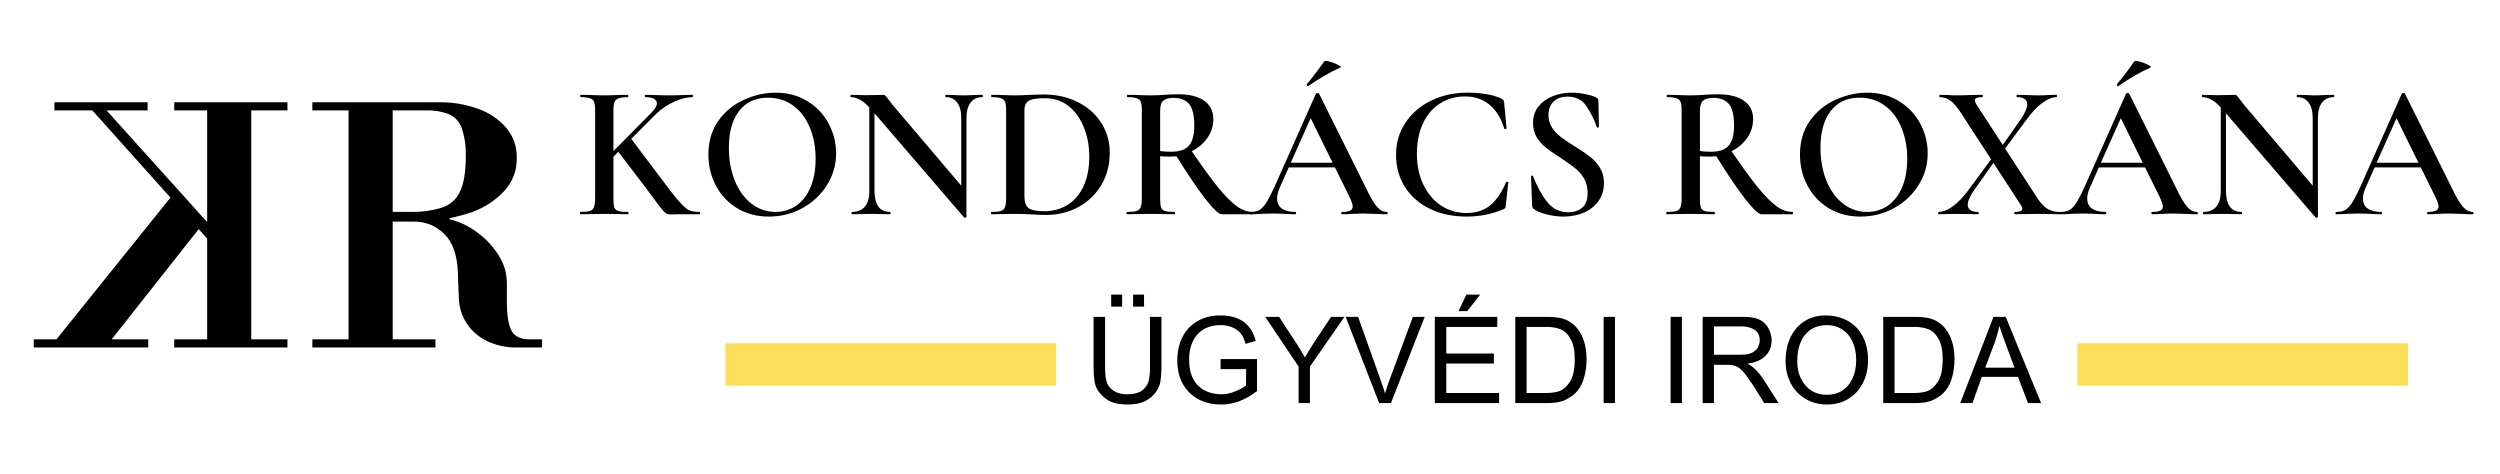 <svg xmlns="http://www.w3.org/2000/svg" xmlns:xlink="http://www.w3.org/1999/xlink" width="290" zoomAndPan="magnify" viewBox="0 0 217.5 41.25" height="55" preserveAspectRatio="xMidYMid meet" version="1.0"><defs><g/><clipPath id="90ba0c1aae"><path d="M 203 8 L 215.312 8 L 215.312 19 L 203 19 Z M 203 8 " clip-rule="nonzero"/></clipPath></defs><path fill="#000000" d="M 15.16 30.23 L 15.16 29.523 L 18.023 29.523 L 18.023 9.605 L 15.16 9.605 L 15.16 8.898 L 25.008 8.898 L 25.008 9.605 L 21.859 9.605 L 21.859 29.523 L 25.008 29.523 L 25.008 30.23 Z M 7.855 9.406 L 9.09 9.406 L 18.652 20.02 L 18.652 21.461 Z M 4.68 29.809 L 15.016 16.961 L 17.734 19.367 L 9.488 29.809 Z M 2.934 30.23 L 2.934 29.523 L 12.898 29.523 L 12.898 30.23 Z M 4.734 9.605 L 4.734 8.898 L 12.84 8.898 L 12.84 9.605 Z M 4.734 9.605 " fill-opacity="1" fill-rule="nonzero"/><path fill="#000000" d="M 33.273 19.281 L 33.273 18.434 L 35.652 18.434 C 36.602 18.461 37.531 18.34 38.441 18.066 C 39.176 17.824 39.699 17.359 40.02 16.664 C 40.352 15.977 40.52 14.98 40.52 13.68 C 40.562 12.793 40.438 11.93 40.148 11.09 C 39.938 10.543 39.559 10.152 39.016 9.918 C 38.391 9.688 37.746 9.586 37.082 9.605 L 27.176 9.605 L 27.176 8.898 L 38.227 8.898 C 39.395 8.883 40.527 9.078 41.621 9.48 C 42.582 9.816 43.391 10.371 44.055 11.133 C 44.684 11.902 44.984 12.777 44.957 13.766 C 44.969 14.871 44.594 15.832 43.84 16.652 C 42.949 17.578 41.887 18.223 40.648 18.59 C 39.02 19.09 37.355 19.32 35.652 19.281 Z M 27.176 30.23 L 27.176 29.523 L 37.883 29.523 L 37.883 30.23 Z M 30.324 29.809 L 30.324 8.898 L 34.164 8.898 L 34.164 29.809 Z M 44.957 30.23 C 44.07 30.246 43.227 30.066 42.422 29.695 C 42.055 29.527 41.719 29.312 41.41 29.051 C 41.102 28.789 40.84 28.492 40.617 28.156 C 40.395 27.82 40.227 27.461 40.105 27.078 C 39.988 26.695 39.926 26.305 39.918 25.902 L 39.832 23.668 C 39.773 22.176 39.383 21.074 38.656 20.355 C 37.887 19.605 36.961 19.246 35.879 19.281 L 38.055 18.973 L 39.117 18.973 L 39.117 19.082 C 39.98 19.289 40.766 19.66 41.477 20.188 C 42.23 20.73 42.855 21.391 43.355 22.168 C 43.852 22.934 44.102 23.773 44.098 24.688 L 44.098 26.156 C 44.098 27.457 44.242 28.344 44.527 28.816 C 44.812 29.289 45.328 29.523 46.074 29.523 L 47.16 29.523 L 47.16 30.23 Z M 44.957 30.23 " fill-opacity="1" fill-rule="nonzero"/><path stroke-linecap="butt" transform="matrix(0.734, -0, 0, 0.738, 63.103, 29.864)" fill="none" stroke-linejoin="miter" d="M -0.001 2.501 L 39.211 2.501 " stroke="#ffde59" stroke-width="5" stroke-opacity="1" stroke-miterlimit="4"/><path stroke-linecap="butt" transform="matrix(0.734, -0, 0, 0.738, 180.725, 29.864)" fill="none" stroke-linejoin="miter" d="M 0.003 2.501 L 39.21 2.501 " stroke="#ffde59" stroke-width="5" stroke-opacity="1" stroke-miterlimit="4"/><g fill="#000000" fill-opacity="1"><g transform="translate(49.963, 18.64)"><g><path d="M 10.906 -0.203 C 10.938 -0.203 10.953 -0.164 10.953 -0.094 C 10.953 -0.031 10.938 0 10.906 0 L 9.047 0 L 8.391 0.016 C 8.234 0.016 8.098 -0.016 7.984 -0.078 C 7.879 -0.148 7.754 -0.273 7.609 -0.453 C 7.461 -0.629 7.195 -0.977 6.812 -1.5 L 6.141 -2.406 L 3.828 -5.438 L 3.406 -5 L 3.406 -1.344 C 3.406 -1 3.43 -0.75 3.484 -0.594 C 3.547 -0.438 3.66 -0.332 3.828 -0.281 C 4.004 -0.227 4.281 -0.203 4.656 -0.203 C 4.695 -0.203 4.719 -0.164 4.719 -0.094 C 4.719 -0.031 4.695 0 4.656 0 C 4.301 0 4.02 -0.004 3.812 -0.016 L 2.594 -0.031 L 1.406 -0.016 C 1.195 -0.004 0.906 0 0.531 0 C 0.508 0 0.5 -0.031 0.5 -0.094 C 0.5 -0.164 0.508 -0.203 0.531 -0.203 C 0.906 -0.203 1.176 -0.227 1.344 -0.281 C 1.52 -0.332 1.641 -0.438 1.703 -0.594 C 1.773 -0.758 1.812 -1.008 1.812 -1.344 L 1.812 -9.047 C 1.812 -9.379 1.781 -9.625 1.719 -9.781 C 1.656 -9.938 1.535 -10.039 1.359 -10.094 C 1.18 -10.156 0.91 -10.188 0.547 -10.188 C 0.523 -10.188 0.516 -10.219 0.516 -10.281 C 0.516 -10.352 0.523 -10.391 0.547 -10.391 L 1.438 -10.375 C 1.914 -10.352 2.301 -10.344 2.594 -10.344 C 2.926 -10.344 3.336 -10.352 3.828 -10.375 L 4.656 -10.391 C 4.688 -10.391 4.703 -10.352 4.703 -10.281 C 4.703 -10.219 4.688 -10.188 4.656 -10.188 C 4.289 -10.188 4.02 -10.148 3.844 -10.078 C 3.676 -10.016 3.562 -9.906 3.5 -9.75 C 3.438 -9.594 3.406 -9.348 3.406 -9.016 L 3.406 -5.5 L 6.672 -8.797 C 7.016 -9.141 7.188 -9.426 7.188 -9.656 C 7.188 -9.82 7.098 -9.953 6.922 -10.047 C 6.754 -10.141 6.504 -10.188 6.172 -10.188 C 6.148 -10.188 6.141 -10.219 6.141 -10.281 C 6.141 -10.352 6.148 -10.391 6.172 -10.391 L 6.922 -10.375 C 7.398 -10.352 7.844 -10.344 8.25 -10.344 C 8.676 -10.344 9.113 -10.352 9.562 -10.375 L 10.281 -10.391 C 10.312 -10.391 10.328 -10.352 10.328 -10.281 C 10.328 -10.219 10.312 -10.188 10.281 -10.188 C 9.789 -10.188 9.254 -10.051 8.672 -9.781 C 8.086 -9.52 7.555 -9.156 7.078 -8.688 L 4.953 -6.562 L 7.391 -3.328 C 8.148 -2.297 8.719 -1.566 9.094 -1.141 C 9.477 -0.711 9.781 -0.445 10 -0.344 C 10.227 -0.25 10.531 -0.203 10.906 -0.203 Z M 10.906 -0.203 "/></g></g></g><g fill="#000000" fill-opacity="1"><g transform="translate(60.818, 18.64)"><g><path d="M 6.078 0.203 C 5.047 0.203 4.129 -0.035 3.328 -0.516 C 2.523 -1.004 1.906 -1.66 1.469 -2.484 C 1.031 -3.305 0.812 -4.207 0.812 -5.188 C 0.812 -6.332 1.098 -7.312 1.672 -8.125 C 2.254 -8.938 2.992 -9.547 3.891 -9.953 C 4.797 -10.367 5.723 -10.578 6.672 -10.578 C 7.723 -10.578 8.645 -10.328 9.438 -9.828 C 10.238 -9.336 10.852 -8.688 11.281 -7.875 C 11.707 -7.07 11.922 -6.211 11.922 -5.297 C 11.922 -4.297 11.656 -3.375 11.125 -2.531 C 10.594 -1.688 9.879 -1.02 8.984 -0.531 C 8.086 -0.039 7.117 0.203 6.078 0.203 Z M 6.656 -0.203 C 7.312 -0.203 7.906 -0.379 8.438 -0.734 C 8.969 -1.098 9.383 -1.629 9.688 -2.328 C 9.988 -3.023 10.141 -3.859 10.141 -4.828 C 10.141 -5.836 9.969 -6.75 9.625 -7.562 C 9.289 -8.375 8.812 -9.004 8.188 -9.453 C 7.562 -9.91 6.828 -10.141 5.984 -10.141 C 4.91 -10.141 4.078 -9.754 3.484 -8.984 C 2.891 -8.211 2.594 -7.145 2.594 -5.781 C 2.594 -4.727 2.766 -3.773 3.109 -2.922 C 3.461 -2.066 3.945 -1.398 4.562 -0.922 C 5.176 -0.441 5.875 -0.203 6.656 -0.203 Z M 6.656 -0.203 "/></g></g></g><g fill="#000000" fill-opacity="1"><g transform="translate(73.551, 18.64)"><g><path d="M 11.922 -10.391 C 11.941 -10.391 11.953 -10.352 11.953 -10.281 C 11.953 -10.219 11.941 -10.188 11.922 -10.188 C 11.473 -10.188 11.129 -10.031 10.891 -9.719 C 10.648 -9.406 10.531 -8.953 10.531 -8.359 L 10.531 0.234 C 10.531 0.266 10.5 0.285 10.438 0.297 C 10.383 0.305 10.348 0.301 10.328 0.281 L 2.531 -8.781 L 2.531 -2.016 C 2.531 -1.422 2.645 -0.969 2.875 -0.656 C 3.102 -0.352 3.441 -0.203 3.891 -0.203 C 3.91 -0.203 3.922 -0.164 3.922 -0.094 C 3.922 -0.031 3.91 0 3.891 0 C 3.586 0 3.359 -0.004 3.203 -0.016 L 2.328 -0.031 L 1.344 -0.016 C 1.164 -0.004 0.91 0 0.578 0 C 0.547 0 0.531 -0.031 0.531 -0.094 C 0.531 -0.164 0.547 -0.203 0.578 -0.203 C 1.055 -0.203 1.426 -0.352 1.688 -0.656 C 1.945 -0.969 2.078 -1.422 2.078 -2.016 L 2.078 -9.297 C 1.766 -9.629 1.484 -9.859 1.234 -9.984 C 0.984 -10.117 0.727 -10.188 0.469 -10.188 C 0.445 -10.188 0.438 -10.219 0.438 -10.281 C 0.438 -10.352 0.445 -10.391 0.469 -10.391 L 1.125 -10.375 C 1.27 -10.363 1.477 -10.359 1.75 -10.359 L 2.812 -10.375 C 2.945 -10.383 3.109 -10.391 3.297 -10.391 C 3.379 -10.391 3.441 -10.363 3.484 -10.312 C 3.535 -10.27 3.602 -10.188 3.688 -10.062 L 4.094 -9.531 L 10.078 -2.484 L 10.078 -8.359 C 10.078 -8.953 9.957 -9.406 9.719 -9.719 C 9.488 -10.031 9.16 -10.188 8.734 -10.188 C 8.703 -10.188 8.688 -10.219 8.688 -10.281 C 8.688 -10.352 8.703 -10.391 8.734 -10.391 L 9.406 -10.375 C 9.758 -10.352 10.055 -10.344 10.297 -10.344 C 10.516 -10.344 10.812 -10.352 11.188 -10.375 Z M 11.922 -10.391 "/></g></g></g><g fill="#000000" fill-opacity="1"><g transform="translate(85.72, 18.64)"><g><path d="M 5.281 0.062 C 4.938 0.062 4.539 0.047 4.094 0.016 C 3.926 0.004 3.711 -0.004 3.453 -0.016 C 3.203 -0.023 2.914 -0.031 2.594 -0.031 L 1.406 -0.016 C 1.195 -0.004 0.906 0 0.531 0 C 0.508 0 0.5 -0.031 0.5 -0.094 C 0.5 -0.164 0.508 -0.203 0.531 -0.203 C 0.906 -0.203 1.176 -0.227 1.344 -0.281 C 1.52 -0.332 1.641 -0.438 1.703 -0.594 C 1.773 -0.758 1.812 -1.008 1.812 -1.344 L 1.812 -9.047 C 1.812 -9.379 1.781 -9.625 1.719 -9.781 C 1.656 -9.938 1.535 -10.039 1.359 -10.094 C 1.18 -10.156 0.91 -10.188 0.547 -10.188 C 0.523 -10.188 0.516 -10.219 0.516 -10.281 C 0.516 -10.352 0.523 -10.391 0.547 -10.391 L 1.438 -10.375 C 1.914 -10.352 2.301 -10.344 2.594 -10.344 C 3.039 -10.344 3.488 -10.359 3.938 -10.391 C 4.488 -10.41 4.859 -10.422 5.047 -10.422 C 6.18 -10.422 7.188 -10.195 8.062 -9.75 C 8.938 -9.312 9.613 -8.707 10.094 -7.938 C 10.582 -7.176 10.828 -6.32 10.828 -5.375 C 10.828 -4.289 10.578 -3.336 10.078 -2.516 C 9.578 -1.691 8.906 -1.055 8.062 -0.609 C 7.219 -0.16 6.289 0.062 5.281 0.062 Z M 5.125 -0.266 C 5.883 -0.266 6.562 -0.445 7.156 -0.812 C 7.75 -1.176 8.211 -1.719 8.547 -2.438 C 8.879 -3.156 9.047 -4.008 9.047 -5 C 9.047 -5.957 8.883 -6.82 8.562 -7.594 C 8.25 -8.363 7.805 -8.973 7.234 -9.422 C 6.66 -9.867 5.988 -10.094 5.219 -10.094 C 4.75 -10.094 4.383 -10.062 4.125 -10 C 3.875 -9.945 3.691 -9.844 3.578 -9.688 C 3.461 -9.539 3.406 -9.316 3.406 -9.016 L 3.406 -1.531 C 3.406 -1.07 3.52 -0.742 3.75 -0.547 C 3.988 -0.359 4.445 -0.266 5.125 -0.266 Z M 5.125 -0.266 "/></g></g></g><g fill="#000000" fill-opacity="1"><g transform="translate(97.356, 18.64)"><g><path d="M 11.625 -0.203 C 11.656 -0.203 11.672 -0.164 11.672 -0.094 C 11.672 -0.031 11.656 0 11.625 0 L 8.938 0 C 8.688 0 8.211 -0.441 7.516 -1.328 C 6.828 -2.211 5.988 -3.453 5 -5.047 C 4.758 -5.023 4.57 -5.016 4.438 -5.016 C 4.195 -5.016 3.91 -5.023 3.578 -5.047 L 3.578 -1.344 C 3.578 -1 3.602 -0.75 3.656 -0.594 C 3.719 -0.438 3.832 -0.332 4 -0.281 C 4.176 -0.227 4.457 -0.203 4.844 -0.203 C 4.863 -0.203 4.875 -0.164 4.875 -0.094 C 4.875 -0.031 4.863 0 4.844 0 C 4.477 0 4.191 -0.004 3.984 -0.016 L 2.766 -0.031 L 1.562 -0.016 C 1.352 -0.004 1.066 0 0.703 0 C 0.66 0 0.641 -0.031 0.641 -0.094 C 0.641 -0.164 0.66 -0.203 0.703 -0.203 C 1.078 -0.203 1.348 -0.227 1.516 -0.281 C 1.691 -0.332 1.812 -0.438 1.875 -0.594 C 1.945 -0.758 1.984 -1.008 1.984 -1.344 L 1.984 -9.047 C 1.984 -9.379 1.953 -9.625 1.891 -9.781 C 1.828 -9.938 1.707 -10.039 1.531 -10.094 C 1.352 -10.156 1.082 -10.188 0.719 -10.188 C 0.695 -10.188 0.688 -10.219 0.688 -10.281 C 0.688 -10.352 0.695 -10.391 0.719 -10.391 L 1.578 -10.375 C 2.066 -10.352 2.461 -10.344 2.766 -10.344 C 3.129 -10.344 3.523 -10.359 3.953 -10.391 C 4.098 -10.398 4.27 -10.41 4.469 -10.422 C 4.676 -10.43 4.91 -10.438 5.172 -10.438 C 6.129 -10.438 6.875 -10.25 7.406 -9.875 C 7.938 -9.5 8.203 -8.973 8.203 -8.297 C 8.203 -7.68 8.031 -7.129 7.688 -6.641 C 7.352 -6.16 6.898 -5.773 6.328 -5.484 C 7.242 -4.141 8.004 -3.094 8.609 -2.344 C 9.223 -1.594 9.766 -1.047 10.234 -0.703 C 10.703 -0.367 11.164 -0.203 11.625 -0.203 Z M 3.578 -5.5 C 3.836 -5.457 4.156 -5.438 4.531 -5.438 C 5.258 -5.438 5.773 -5.613 6.078 -5.969 C 6.391 -6.332 6.547 -6.914 6.547 -7.719 C 6.547 -8.613 6.395 -9.238 6.094 -9.594 C 5.789 -9.945 5.348 -10.125 4.766 -10.125 C 4.336 -10.125 4.031 -10.039 3.844 -9.875 C 3.664 -9.719 3.578 -9.43 3.578 -9.016 Z M 3.578 -5.5 "/></g></g></g><g fill="#000000" fill-opacity="1"><g transform="translate(108.826, 18.64)"><g><path d="M 4.969 -11.141 C 4.926 -11.141 4.895 -11.16 4.875 -11.203 C 4.852 -11.254 4.852 -11.297 4.875 -11.328 C 5.312 -11.836 5.812 -12.492 6.375 -13.297 C 6.414 -13.359 6.57 -13.352 6.844 -13.281 C 7.125 -13.207 7.375 -13.109 7.594 -12.984 C 7.82 -12.867 7.883 -12.797 7.781 -12.766 C 6.875 -12.359 5.945 -11.82 5 -11.156 Z M 11.828 -0.203 C 11.879 -0.203 11.906 -0.164 11.906 -0.094 C 11.906 -0.031 11.879 0 11.828 0 C 11.609 0 11.27 -0.008 10.812 -0.031 C 10.344 -0.051 10.004 -0.062 9.797 -0.062 C 9.516 -0.062 9.188 -0.051 8.812 -0.031 C 8.438 -0.008 8.145 0 7.938 0 C 7.883 0 7.859 -0.031 7.859 -0.094 C 7.859 -0.164 7.883 -0.203 7.938 -0.203 C 8.25 -0.203 8.477 -0.238 8.625 -0.312 C 8.781 -0.383 8.859 -0.504 8.859 -0.672 C 8.859 -0.836 8.766 -1.117 8.578 -1.516 L 7.312 -4.078 L 3.297 -4.078 L 2.5 -2.281 C 2.352 -1.945 2.281 -1.645 2.281 -1.375 C 2.281 -0.988 2.414 -0.695 2.688 -0.5 C 2.969 -0.301 3.359 -0.203 3.859 -0.203 C 3.91 -0.203 3.938 -0.164 3.938 -0.094 C 3.938 -0.031 3.91 0 3.859 0 C 3.66 0 3.375 -0.008 3 -0.031 C 2.57 -0.051 2.203 -0.062 1.891 -0.062 C 1.598 -0.062 1.25 -0.051 0.844 -0.031 C 0.488 -0.008 0.195 0 -0.031 0 C -0.082 0 -0.109 -0.031 -0.109 -0.094 C -0.109 -0.164 -0.082 -0.203 -0.031 -0.203 C 0.281 -0.203 0.539 -0.258 0.75 -0.375 C 0.957 -0.5 1.16 -0.719 1.359 -1.031 C 1.555 -1.352 1.797 -1.82 2.078 -2.438 L 5.656 -10.484 C 5.676 -10.523 5.723 -10.547 5.797 -10.547 C 5.879 -10.547 5.926 -10.523 5.938 -10.484 L 10.016 -2.281 C 10.398 -1.477 10.723 -0.93 10.984 -0.641 C 11.242 -0.348 11.523 -0.203 11.828 -0.203 Z M 3.469 -4.484 L 7.109 -4.484 L 5.203 -8.359 Z M 3.469 -4.484 "/></g></g></g><g fill="#000000" fill-opacity="1"><g transform="translate(120.645, 18.64)"><g><path d="M 7.016 -10.578 C 8.242 -10.578 9.234 -10.406 9.984 -10.062 C 10.078 -10.008 10.133 -9.961 10.156 -9.922 C 10.176 -9.891 10.195 -9.805 10.219 -9.672 L 10.422 -7.484 C 10.422 -7.453 10.391 -7.426 10.328 -7.406 C 10.273 -7.395 10.238 -7.414 10.219 -7.469 C 9.938 -8.375 9.508 -9.062 8.938 -9.531 C 8.363 -10.008 7.656 -10.25 6.812 -10.25 C 6.008 -10.25 5.285 -10.047 4.641 -9.641 C 4.004 -9.242 3.508 -8.664 3.156 -7.906 C 2.801 -7.145 2.625 -6.258 2.625 -5.25 C 2.625 -4.25 2.812 -3.359 3.188 -2.578 C 3.562 -1.797 4.078 -1.188 4.734 -0.75 C 5.391 -0.32 6.129 -0.109 6.953 -0.109 C 7.754 -0.109 8.426 -0.32 8.969 -0.75 C 9.508 -1.176 9.984 -1.859 10.391 -2.797 C 10.398 -2.828 10.43 -2.836 10.484 -2.828 C 10.547 -2.816 10.578 -2.801 10.578 -2.781 L 10.359 -0.781 C 10.348 -0.645 10.328 -0.562 10.297 -0.531 C 10.266 -0.5 10.207 -0.461 10.125 -0.422 C 9.125 -0.004 8.066 0.203 6.953 0.203 C 5.766 0.203 4.703 -0.02 3.766 -0.469 C 2.836 -0.914 2.113 -1.547 1.594 -2.359 C 1.07 -3.18 0.812 -4.117 0.812 -5.172 C 0.812 -6.211 1.082 -7.141 1.625 -7.953 C 2.164 -8.773 2.906 -9.414 3.844 -9.875 C 4.789 -10.344 5.848 -10.578 7.016 -10.578 Z M 7.016 -10.578 "/></g></g></g><g fill="#000000" fill-opacity="1"><g transform="translate(131.999, 18.64)"><g><path d="M 2.719 -8.625 C 2.719 -8.219 2.82 -7.852 3.031 -7.531 C 3.238 -7.219 3.492 -6.945 3.797 -6.719 C 4.098 -6.488 4.508 -6.211 5.031 -5.891 C 5.602 -5.535 6.051 -5.227 6.375 -4.969 C 6.695 -4.719 6.973 -4.406 7.203 -4.031 C 7.43 -3.656 7.547 -3.219 7.547 -2.719 C 7.547 -2.156 7.398 -1.648 7.109 -1.203 C 6.816 -0.766 6.398 -0.422 5.859 -0.172 C 5.316 0.078 4.703 0.203 4.016 0.203 C 3.555 0.203 3.078 0.141 2.578 0.016 C 2.086 -0.109 1.719 -0.258 1.469 -0.438 C 1.363 -0.5 1.305 -0.602 1.297 -0.75 L 1.203 -3.281 L 1.203 -3.297 C 1.203 -3.336 1.227 -3.359 1.281 -3.359 C 1.332 -3.367 1.363 -3.352 1.375 -3.312 C 1.738 -2.383 2.156 -1.629 2.625 -1.047 C 3.102 -0.461 3.707 -0.172 4.438 -0.172 C 4.914 -0.172 5.316 -0.301 5.641 -0.562 C 5.961 -0.82 6.125 -1.254 6.125 -1.859 C 6.125 -2.348 6.016 -2.773 5.797 -3.141 C 5.578 -3.504 5.305 -3.805 4.984 -4.047 C 4.672 -4.297 4.242 -4.598 3.703 -4.953 C 3.172 -5.297 2.754 -5.586 2.453 -5.828 C 2.16 -6.066 1.906 -6.359 1.688 -6.703 C 1.477 -7.055 1.375 -7.469 1.375 -7.938 C 1.375 -8.508 1.535 -8.992 1.859 -9.391 C 2.18 -9.785 2.598 -10.082 3.109 -10.281 C 3.629 -10.477 4.172 -10.578 4.734 -10.578 C 5.109 -10.578 5.484 -10.539 5.859 -10.469 C 6.242 -10.395 6.562 -10.301 6.812 -10.188 C 6.977 -10.125 7.062 -10.02 7.062 -9.875 L 7.109 -7.609 C 7.109 -7.578 7.078 -7.555 7.016 -7.547 C 6.961 -7.535 6.93 -7.547 6.922 -7.578 C 6.691 -8.254 6.391 -8.863 6.016 -9.406 C 5.648 -9.957 5.098 -10.234 4.359 -10.234 C 3.859 -10.234 3.457 -10.086 3.156 -9.797 C 2.863 -9.516 2.719 -9.125 2.719 -8.625 Z M 2.719 -8.625 "/></g></g></g><g fill="#000000" fill-opacity="1"><g transform="translate(140.427, 18.64)"><g/></g></g><g fill="#000000" fill-opacity="1"><g transform="translate(144.317, 18.64)"><g><path d="M 11.625 -0.203 C 11.656 -0.203 11.672 -0.164 11.672 -0.094 C 11.672 -0.031 11.656 0 11.625 0 L 8.938 0 C 8.688 0 8.211 -0.441 7.516 -1.328 C 6.828 -2.211 5.988 -3.453 5 -5.047 C 4.758 -5.023 4.57 -5.016 4.438 -5.016 C 4.195 -5.016 3.91 -5.023 3.578 -5.047 L 3.578 -1.344 C 3.578 -1 3.602 -0.75 3.656 -0.594 C 3.719 -0.438 3.832 -0.332 4 -0.281 C 4.176 -0.227 4.457 -0.203 4.844 -0.203 C 4.863 -0.203 4.875 -0.164 4.875 -0.094 C 4.875 -0.031 4.863 0 4.844 0 C 4.477 0 4.191 -0.004 3.984 -0.016 L 2.766 -0.031 L 1.562 -0.016 C 1.352 -0.004 1.066 0 0.703 0 C 0.66 0 0.641 -0.031 0.641 -0.094 C 0.641 -0.164 0.66 -0.203 0.703 -0.203 C 1.078 -0.203 1.348 -0.227 1.516 -0.281 C 1.691 -0.332 1.812 -0.438 1.875 -0.594 C 1.945 -0.758 1.984 -1.008 1.984 -1.344 L 1.984 -9.047 C 1.984 -9.379 1.953 -9.625 1.891 -9.781 C 1.828 -9.938 1.707 -10.039 1.531 -10.094 C 1.352 -10.156 1.082 -10.188 0.719 -10.188 C 0.695 -10.188 0.688 -10.219 0.688 -10.281 C 0.688 -10.352 0.695 -10.391 0.719 -10.391 L 1.578 -10.375 C 2.066 -10.352 2.461 -10.344 2.766 -10.344 C 3.129 -10.344 3.523 -10.359 3.953 -10.391 C 4.098 -10.398 4.27 -10.41 4.469 -10.422 C 4.676 -10.43 4.91 -10.438 5.172 -10.438 C 6.129 -10.438 6.875 -10.25 7.406 -9.875 C 7.938 -9.5 8.203 -8.973 8.203 -8.297 C 8.203 -7.68 8.031 -7.129 7.688 -6.641 C 7.352 -6.16 6.898 -5.773 6.328 -5.484 C 7.242 -4.141 8.004 -3.094 8.609 -2.344 C 9.223 -1.594 9.766 -1.047 10.234 -0.703 C 10.703 -0.367 11.164 -0.203 11.625 -0.203 Z M 3.578 -5.5 C 3.836 -5.457 4.156 -5.438 4.531 -5.438 C 5.258 -5.438 5.773 -5.613 6.078 -5.969 C 6.391 -6.332 6.547 -6.914 6.547 -7.719 C 6.547 -8.613 6.395 -9.238 6.094 -9.594 C 5.789 -9.945 5.348 -10.125 4.766 -10.125 C 4.336 -10.125 4.031 -10.039 3.844 -9.875 C 3.664 -9.719 3.578 -9.43 3.578 -9.016 Z M 3.578 -5.5 "/></g></g></g><g fill="#000000" fill-opacity="1"><g transform="translate(155.787, 18.64)"><g><path d="M 6.078 0.203 C 5.047 0.203 4.129 -0.035 3.328 -0.516 C 2.523 -1.004 1.906 -1.66 1.469 -2.484 C 1.031 -3.305 0.812 -4.207 0.812 -5.188 C 0.812 -6.332 1.098 -7.312 1.672 -8.125 C 2.254 -8.938 2.992 -9.547 3.891 -9.953 C 4.797 -10.367 5.723 -10.578 6.672 -10.578 C 7.723 -10.578 8.645 -10.328 9.438 -9.828 C 10.238 -9.336 10.852 -8.688 11.281 -7.875 C 11.707 -7.07 11.922 -6.211 11.922 -5.297 C 11.922 -4.297 11.656 -3.375 11.125 -2.531 C 10.594 -1.688 9.879 -1.02 8.984 -0.531 C 8.086 -0.039 7.117 0.203 6.078 0.203 Z M 6.656 -0.203 C 7.312 -0.203 7.906 -0.379 8.438 -0.734 C 8.969 -1.098 9.383 -1.629 9.688 -2.328 C 9.988 -3.023 10.141 -3.859 10.141 -4.828 C 10.141 -5.836 9.969 -6.75 9.625 -7.562 C 9.289 -8.375 8.812 -9.004 8.188 -9.453 C 7.562 -9.91 6.828 -10.141 5.984 -10.141 C 4.91 -10.141 4.078 -9.754 3.484 -8.984 C 2.891 -8.211 2.594 -7.145 2.594 -5.781 C 2.594 -4.727 2.766 -3.773 3.109 -2.922 C 3.461 -2.066 3.945 -1.398 4.562 -0.922 C 5.176 -0.441 5.875 -0.203 6.656 -0.203 Z M 6.656 -0.203 "/></g></g></g><g fill="#000000" fill-opacity="1"><g transform="translate(168.52, 18.64)"><g><path d="M 10.656 -0.203 C 10.688 -0.203 10.703 -0.164 10.703 -0.094 C 10.703 -0.031 10.688 0 10.656 0 C 10.344 0 10.102 -0.004 9.938 -0.016 L 8.953 -0.031 L 7.609 -0.016 C 7.41 -0.004 7.129 0 6.766 0 C 6.734 0 6.719 -0.031 6.719 -0.094 C 6.719 -0.164 6.734 -0.203 6.766 -0.203 C 7.203 -0.203 7.422 -0.297 7.422 -0.484 C 7.422 -0.578 7.367 -0.695 7.266 -0.844 L 4.906 -4.469 L 3.234 -2.109 C 2.859 -1.566 2.672 -1.141 2.672 -0.828 C 2.672 -0.629 2.75 -0.473 2.906 -0.359 C 3.062 -0.254 3.289 -0.203 3.594 -0.203 C 3.613 -0.203 3.625 -0.164 3.625 -0.094 C 3.625 -0.031 3.613 0 3.594 0 C 3.238 0 2.969 -0.004 2.781 -0.016 L 1.578 -0.031 L 0.812 -0.016 C 0.676 -0.004 0.457 0 0.156 0 C 0.113 0 0.094 -0.031 0.094 -0.094 C 0.094 -0.164 0.113 -0.203 0.156 -0.203 C 0.508 -0.203 0.914 -0.363 1.375 -0.688 C 1.832 -1.02 2.305 -1.52 2.797 -2.188 L 4.703 -4.781 L 2.031 -8.891 C 1.727 -9.359 1.438 -9.691 1.156 -9.891 C 0.883 -10.086 0.582 -10.188 0.25 -10.188 C 0.219 -10.188 0.203 -10.219 0.203 -10.281 C 0.203 -10.352 0.219 -10.391 0.25 -10.391 L 0.938 -10.375 C 1.238 -10.352 1.461 -10.344 1.609 -10.344 C 1.984 -10.344 2.461 -10.352 3.047 -10.375 L 3.953 -10.391 C 3.973 -10.391 3.984 -10.352 3.984 -10.281 C 3.984 -10.219 3.973 -10.188 3.953 -10.188 C 3.734 -10.188 3.566 -10.164 3.453 -10.125 C 3.348 -10.094 3.297 -10.02 3.297 -9.906 C 3.297 -9.82 3.344 -9.695 3.438 -9.531 L 5.719 -6.031 L 7.266 -8.234 C 7.648 -8.785 7.844 -9.227 7.844 -9.562 C 7.844 -9.977 7.547 -10.188 6.953 -10.188 C 6.93 -10.188 6.922 -10.219 6.922 -10.281 C 6.922 -10.352 6.93 -10.391 6.953 -10.391 L 7.766 -10.375 C 8.203 -10.352 8.598 -10.344 8.953 -10.344 C 9.18 -10.344 9.438 -10.352 9.719 -10.375 L 10.391 -10.391 C 10.422 -10.391 10.438 -10.352 10.438 -10.281 C 10.438 -10.219 10.422 -10.188 10.391 -10.188 C 10.023 -10.188 9.609 -10.016 9.141 -9.672 C 8.68 -9.336 8.207 -8.828 7.719 -8.141 L 5.922 -5.719 L 8.75 -1.375 C 9.02 -0.957 9.305 -0.656 9.609 -0.469 C 9.91 -0.289 10.258 -0.203 10.656 -0.203 Z M 10.656 -0.203 "/></g></g></g><g fill="#000000" fill-opacity="1"><g transform="translate(179.308, 18.64)"><g><path d="M 4.969 -11.141 C 4.926 -11.141 4.895 -11.16 4.875 -11.203 C 4.852 -11.254 4.852 -11.297 4.875 -11.328 C 5.312 -11.836 5.812 -12.492 6.375 -13.297 C 6.414 -13.359 6.57 -13.352 6.844 -13.281 C 7.125 -13.207 7.375 -13.109 7.594 -12.984 C 7.82 -12.867 7.883 -12.797 7.781 -12.766 C 6.875 -12.359 5.945 -11.82 5 -11.156 Z M 11.828 -0.203 C 11.879 -0.203 11.906 -0.164 11.906 -0.094 C 11.906 -0.031 11.879 0 11.828 0 C 11.609 0 11.27 -0.008 10.812 -0.031 C 10.344 -0.051 10.004 -0.062 9.797 -0.062 C 9.516 -0.062 9.188 -0.051 8.812 -0.031 C 8.438 -0.008 8.145 0 7.938 0 C 7.883 0 7.859 -0.031 7.859 -0.094 C 7.859 -0.164 7.883 -0.203 7.938 -0.203 C 8.25 -0.203 8.477 -0.238 8.625 -0.312 C 8.781 -0.383 8.859 -0.504 8.859 -0.672 C 8.859 -0.836 8.766 -1.117 8.578 -1.516 L 7.312 -4.078 L 3.297 -4.078 L 2.5 -2.281 C 2.352 -1.945 2.281 -1.645 2.281 -1.375 C 2.281 -0.988 2.414 -0.695 2.688 -0.5 C 2.969 -0.301 3.359 -0.203 3.859 -0.203 C 3.91 -0.203 3.938 -0.164 3.938 -0.094 C 3.938 -0.031 3.91 0 3.859 0 C 3.66 0 3.375 -0.008 3 -0.031 C 2.57 -0.051 2.203 -0.062 1.891 -0.062 C 1.598 -0.062 1.25 -0.051 0.844 -0.031 C 0.488 -0.008 0.195 0 -0.031 0 C -0.082 0 -0.109 -0.031 -0.109 -0.094 C -0.109 -0.164 -0.082 -0.203 -0.031 -0.203 C 0.281 -0.203 0.539 -0.258 0.75 -0.375 C 0.957 -0.5 1.16 -0.719 1.359 -1.031 C 1.555 -1.352 1.797 -1.82 2.078 -2.438 L 5.656 -10.484 C 5.676 -10.523 5.723 -10.547 5.797 -10.547 C 5.879 -10.547 5.926 -10.523 5.938 -10.484 L 10.016 -2.281 C 10.398 -1.477 10.723 -0.93 10.984 -0.641 C 11.242 -0.348 11.523 -0.203 11.828 -0.203 Z M 3.469 -4.484 L 7.109 -4.484 L 5.203 -8.359 Z M 3.469 -4.484 "/></g></g></g><g fill="#000000" fill-opacity="1"><g transform="translate(191.128, 18.64)"><g><path d="M 11.922 -10.391 C 11.941 -10.391 11.953 -10.352 11.953 -10.281 C 11.953 -10.219 11.941 -10.188 11.922 -10.188 C 11.473 -10.188 11.129 -10.031 10.891 -9.719 C 10.648 -9.406 10.531 -8.953 10.531 -8.359 L 10.531 0.234 C 10.531 0.266 10.5 0.285 10.438 0.297 C 10.383 0.305 10.348 0.301 10.328 0.281 L 2.531 -8.781 L 2.531 -2.016 C 2.531 -1.422 2.645 -0.969 2.875 -0.656 C 3.102 -0.352 3.441 -0.203 3.891 -0.203 C 3.91 -0.203 3.922 -0.164 3.922 -0.094 C 3.922 -0.031 3.91 0 3.891 0 C 3.586 0 3.359 -0.004 3.203 -0.016 L 2.328 -0.031 L 1.344 -0.016 C 1.164 -0.004 0.91 0 0.578 0 C 0.547 0 0.531 -0.031 0.531 -0.094 C 0.531 -0.164 0.547 -0.203 0.578 -0.203 C 1.055 -0.203 1.426 -0.352 1.688 -0.656 C 1.945 -0.969 2.078 -1.422 2.078 -2.016 L 2.078 -9.297 C 1.766 -9.629 1.484 -9.859 1.234 -9.984 C 0.984 -10.117 0.727 -10.188 0.469 -10.188 C 0.445 -10.188 0.438 -10.219 0.438 -10.281 C 0.438 -10.352 0.445 -10.391 0.469 -10.391 L 1.125 -10.375 C 1.27 -10.363 1.477 -10.359 1.75 -10.359 L 2.812 -10.375 C 2.945 -10.383 3.109 -10.391 3.297 -10.391 C 3.379 -10.391 3.441 -10.363 3.484 -10.312 C 3.535 -10.27 3.602 -10.188 3.688 -10.062 L 4.094 -9.531 L 10.078 -2.484 L 10.078 -8.359 C 10.078 -8.953 9.957 -9.406 9.719 -9.719 C 9.488 -10.031 9.16 -10.188 8.734 -10.188 C 8.703 -10.188 8.688 -10.219 8.688 -10.281 C 8.688 -10.352 8.703 -10.391 8.734 -10.391 L 9.406 -10.375 C 9.758 -10.352 10.055 -10.344 10.297 -10.344 C 10.516 -10.344 10.812 -10.352 11.188 -10.375 Z M 11.922 -10.391 "/></g></g></g><g clip-path="url(#90ba0c1aae)"><g fill="#000000" fill-opacity="1"><g transform="translate(203.296, 18.64)"><g><path d="M 11.828 -0.203 C 11.879 -0.203 11.906 -0.164 11.906 -0.094 C 11.906 -0.031 11.879 0 11.828 0 C 11.609 0 11.27 -0.008 10.812 -0.031 C 10.344 -0.051 10.004 -0.062 9.797 -0.062 C 9.516 -0.062 9.188 -0.051 8.812 -0.031 C 8.438 -0.008 8.145 0 7.938 0 C 7.883 0 7.859 -0.031 7.859 -0.094 C 7.859 -0.164 7.883 -0.203 7.938 -0.203 C 8.25 -0.203 8.477 -0.238 8.625 -0.312 C 8.781 -0.383 8.859 -0.504 8.859 -0.672 C 8.859 -0.836 8.766 -1.117 8.578 -1.516 L 7.312 -4.078 L 3.297 -4.078 L 2.5 -2.281 C 2.352 -1.945 2.281 -1.645 2.281 -1.375 C 2.281 -0.988 2.414 -0.695 2.688 -0.5 C 2.969 -0.301 3.359 -0.203 3.859 -0.203 C 3.91 -0.203 3.938 -0.164 3.938 -0.094 C 3.938 -0.031 3.91 0 3.859 0 C 3.66 0 3.375 -0.008 3 -0.031 C 2.57 -0.051 2.203 -0.062 1.891 -0.062 C 1.598 -0.062 1.25 -0.051 0.844 -0.031 C 0.488 -0.008 0.195 0 -0.031 0 C -0.082 0 -0.109 -0.031 -0.109 -0.094 C -0.109 -0.164 -0.082 -0.203 -0.031 -0.203 C 0.281 -0.203 0.539 -0.258 0.75 -0.375 C 0.957 -0.5 1.16 -0.719 1.359 -1.031 C 1.555 -1.352 1.797 -1.82 2.078 -2.438 L 5.656 -10.484 C 5.676 -10.523 5.723 -10.547 5.797 -10.547 C 5.879 -10.547 5.926 -10.523 5.938 -10.484 L 10.016 -2.281 C 10.398 -1.477 10.723 -0.93 10.984 -0.641 C 11.242 -0.348 11.523 -0.203 11.828 -0.203 Z M 3.469 -4.484 L 7.109 -4.484 L 5.203 -8.359 Z M 3.469 -4.484 "/></g></g></g></g><g fill="#000000" fill-opacity="1"><g transform="translate(94.314, 35.067)"><g><path d="M 1.828 -3.078 C 1.828 -2.43 1.895 -1.961 2.031 -1.672 C 2.164 -1.398 2.375 -1.18 2.656 -1.016 C 2.938 -0.848 3.297 -0.766 3.734 -0.766 C 4.336 -0.766 4.785 -0.883 5.078 -1.125 C 5.379 -1.363 5.562 -1.641 5.625 -1.953 C 5.695 -2.266 5.734 -2.633 5.734 -3.062 L 5.734 -7.5 L 6.734 -7.5 L 6.734 -3.078 C 6.734 -2.703 6.707 -2.336 6.656 -1.984 C 6.613 -1.629 6.484 -1.297 6.266 -0.984 C 6.023 -0.641 5.707 -0.367 5.312 -0.172 C 4.926 0.023 4.414 0.125 3.781 0.125 C 3.164 0.125 2.664 0.035 2.281 -0.141 C 1.906 -0.328 1.594 -0.582 1.344 -0.906 C 1.113 -1.188 0.969 -1.516 0.906 -1.891 C 0.852 -2.266 0.828 -2.66 0.828 -3.078 L 0.828 -7.5 L 1.828 -7.5 Z M 3.312 -8.391 L 2.359 -8.391 L 2.359 -9.438 L 3.312 -9.438 Z M 5.219 -8.391 L 4.266 -8.391 L 4.266 -9.438 L 5.219 -9.438 Z M 5.219 -8.391 "/></g></g></g><g fill="#000000" fill-opacity="1"><g transform="translate(101.877, 35.067)"><g><path d="M 4.312 -7.625 C 5.969 -7.625 6.988 -6.883 7.375 -5.406 L 6.484 -5.156 C 6.473 -5.176 6.445 -5.254 6.406 -5.391 C 6.375 -5.523 6.316 -5.664 6.234 -5.812 C 6.148 -5.957 6.055 -6.082 5.953 -6.188 C 5.523 -6.582 4.984 -6.781 4.328 -6.781 C 3.453 -6.781 2.773 -6.508 2.297 -5.969 C 1.816 -5.438 1.578 -4.707 1.578 -3.781 C 1.578 -2.789 1.832 -2.039 2.344 -1.531 C 2.852 -1.02 3.555 -0.766 4.453 -0.766 C 4.797 -0.766 5.172 -0.848 5.578 -1.016 C 5.992 -1.18 6.312 -1.359 6.531 -1.547 L 6.531 -2.953 L 4.312 -2.953 L 4.312 -3.828 L 7.484 -3.828 L 7.484 -1.047 C 6.984 -0.66 6.477 -0.367 5.969 -0.172 C 5.469 0.023 4.938 0.125 4.375 0.125 C 3.613 0.125 2.941 -0.031 2.359 -0.344 C 1.785 -0.664 1.336 -1.113 1.016 -1.688 C 0.703 -2.27 0.547 -2.945 0.547 -3.719 C 0.547 -4.477 0.695 -5.156 1 -5.75 C 1.301 -6.344 1.734 -6.801 2.297 -7.125 C 2.859 -7.457 3.531 -7.625 4.312 -7.625 Z M 4.312 -7.625 "/></g></g></g><g fill="#000000" fill-opacity="1"><g transform="translate(110.026, 35.067)"><g><path d="M 1.266 -7.5 L 1.828 -6.609 C 1.992 -6.348 2.191 -6.051 2.422 -5.719 C 2.922 -4.969 3.281 -4.383 3.5 -3.969 C 3.707 -4.332 3.977 -4.773 4.312 -5.297 L 5.781 -7.5 L 6.938 -7.5 L 3.938 -3.172 L 3.938 0 L 2.953 0 L 2.953 -3.172 L 0.047 -7.5 Z M 1.266 -7.5 "/></g></g></g><g fill="#000000" fill-opacity="1"><g transform="translate(117.013, 35.067)"><g><path d="M 3.109 -1.984 C 3.254 -1.598 3.379 -1.211 3.484 -0.828 C 3.609 -1.254 3.742 -1.664 3.891 -2.062 L 5.906 -7.5 L 6.938 -7.5 L 4 0 L 2.969 0 L 0.062 -7.5 L 1.141 -7.5 Z M 3.109 -1.984 "/></g></g></g><g fill="#000000" fill-opacity="1"><g transform="translate(123.999, 35.067)"><g><path d="M 6.266 -6.625 L 1.828 -6.625 L 1.828 -4.312 L 5.969 -4.312 L 5.969 -3.438 L 1.828 -3.438 L 1.828 -0.875 L 6.422 -0.875 L 6.422 0 L 0.828 0 L 0.828 -7.5 L 6.266 -7.5 Z M 3.656 -8 L 2.891 -8 L 3.578 -9.438 L 4.781 -9.438 Z M 3.656 -8 "/></g></g></g><g fill="#000000" fill-opacity="1"><g transform="translate(130.986, 35.067)"><g><path d="M 5.5 -7.125 C 6.008 -6.82 6.395 -6.383 6.656 -5.812 C 6.914 -5.238 7.047 -4.57 7.047 -3.812 C 7.047 -3.176 6.953 -2.578 6.766 -2.016 C 6.578 -1.461 6.289 -1.031 5.906 -0.719 C 5.613 -0.477 5.289 -0.297 4.938 -0.172 C 4.594 -0.055 4.16 0 3.641 0 L 0.844 0 L 0.844 -7.5 L 3.562 -7.5 C 4 -7.5 4.363 -7.473 4.656 -7.422 C 4.945 -7.367 5.227 -7.27 5.5 -7.125 Z M 6.016 -3.812 C 6.016 -4.57 5.895 -5.16 5.656 -5.578 C 5.426 -5.992 5.145 -6.27 4.812 -6.406 C 4.477 -6.551 4.066 -6.625 3.578 -6.625 L 1.828 -6.625 L 1.828 -0.875 L 3.484 -0.875 C 3.973 -0.875 4.379 -0.93 4.703 -1.047 C 5.035 -1.172 5.336 -1.445 5.609 -1.875 C 5.879 -2.312 6.016 -2.957 6.016 -3.812 Z M 6.016 -3.812 "/></g></g></g><g fill="#000000" fill-opacity="1"><g transform="translate(138.549, 35.067)"><g><path d="M 1.953 0 L 0.969 0 L 0.969 -7.5 L 1.953 -7.5 Z M 1.953 0 "/></g></g></g><g fill="#000000" fill-opacity="1"><g transform="translate(141.461, 35.067)"><g/></g></g><g fill="#000000" fill-opacity="1"><g transform="translate(144.373, 35.067)"><g><path d="M 1.953 0 L 0.969 0 L 0.969 -7.5 L 1.953 -7.5 Z M 1.953 0 "/></g></g></g><g fill="#000000" fill-opacity="1"><g transform="translate(147.285, 35.067)"><g><path d="M 6.109 -7.062 C 6.359 -6.852 6.539 -6.609 6.656 -6.328 C 6.781 -6.047 6.844 -5.754 6.844 -5.453 C 6.844 -4.91 6.664 -4.461 6.312 -4.109 C 5.969 -3.754 5.441 -3.523 4.734 -3.422 C 5.004 -3.297 5.242 -3.125 5.453 -2.906 C 5.672 -2.695 5.906 -2.406 6.156 -2.031 L 7.453 0 L 6.203 0 L 5.25 -1.516 C 4.906 -2.035 4.633 -2.414 4.438 -2.656 C 4.238 -2.895 4.035 -3.066 3.828 -3.172 C 3.617 -3.273 3.352 -3.328 3.031 -3.328 L 1.828 -3.328 L 1.828 0 L 0.844 0 L 0.844 -7.5 L 4.281 -7.5 C 4.727 -7.5 5.086 -7.469 5.359 -7.406 C 5.641 -7.344 5.891 -7.227 6.109 -7.062 Z M 5.375 -4.531 C 5.531 -4.645 5.641 -4.785 5.703 -4.953 C 5.773 -5.117 5.812 -5.285 5.812 -5.453 C 5.812 -5.891 5.656 -6.203 5.344 -6.391 C 5.031 -6.578 4.664 -6.672 4.25 -6.672 L 1.828 -6.672 L 1.828 -4.203 L 4.078 -4.203 C 4.43 -4.203 4.695 -4.227 4.875 -4.281 C 5.062 -4.332 5.227 -4.414 5.375 -4.531 Z M 5.375 -4.531 "/></g></g></g><g fill="#000000" fill-opacity="1"><g transform="translate(154.847, 35.067)"><g><path d="M 3.953 -7.625 C 4.703 -7.625 5.359 -7.461 5.922 -7.141 C 6.484 -6.828 6.914 -6.375 7.219 -5.781 C 7.52 -5.195 7.672 -4.52 7.672 -3.75 C 7.672 -2.977 7.516 -2.297 7.203 -1.703 C 6.891 -1.117 6.461 -0.664 5.922 -0.344 C 5.391 -0.031 4.789 0.125 4.125 0.125 C 3.406 0.125 2.77 -0.039 2.219 -0.375 C 1.664 -0.707 1.238 -1.16 0.938 -1.734 C 0.645 -2.316 0.5 -2.957 0.5 -3.656 C 0.5 -4.457 0.645 -5.156 0.938 -5.75 C 1.238 -6.352 1.648 -6.816 2.172 -7.141 C 2.703 -7.461 3.297 -7.625 3.953 -7.625 Z M 1.516 -3.641 C 1.516 -3.055 1.625 -2.547 1.844 -2.109 C 2.062 -1.672 2.363 -1.328 2.75 -1.078 C 3.133 -0.836 3.578 -0.719 4.078 -0.719 C 4.586 -0.719 5.035 -0.836 5.422 -1.078 C 5.805 -1.328 6.102 -1.676 6.312 -2.125 C 6.531 -2.582 6.641 -3.125 6.641 -3.75 C 6.641 -4.363 6.531 -4.898 6.312 -5.359 C 6.102 -5.816 5.805 -6.164 5.422 -6.406 C 5.047 -6.656 4.613 -6.781 4.125 -6.781 C 3.301 -6.781 2.66 -6.504 2.203 -5.953 C 1.742 -5.398 1.516 -4.629 1.516 -3.641 Z M 1.516 -3.641 "/></g></g></g><g fill="#000000" fill-opacity="1"><g transform="translate(162.997, 35.067)"><g><path d="M 5.5 -7.125 C 6.008 -6.82 6.395 -6.383 6.656 -5.812 C 6.914 -5.238 7.047 -4.57 7.047 -3.812 C 7.047 -3.176 6.953 -2.578 6.766 -2.016 C 6.578 -1.461 6.289 -1.031 5.906 -0.719 C 5.613 -0.477 5.289 -0.297 4.938 -0.172 C 4.594 -0.055 4.16 0 3.641 0 L 0.844 0 L 0.844 -7.5 L 3.562 -7.5 C 4 -7.5 4.363 -7.473 4.656 -7.422 C 4.945 -7.367 5.227 -7.27 5.5 -7.125 Z M 6.016 -3.812 C 6.016 -4.57 5.895 -5.16 5.656 -5.578 C 5.426 -5.992 5.145 -6.27 4.812 -6.406 C 4.477 -6.551 4.066 -6.625 3.578 -6.625 L 1.828 -6.625 L 1.828 -0.875 L 3.484 -0.875 C 3.973 -0.875 4.379 -0.93 4.703 -1.047 C 5.035 -1.172 5.336 -1.445 5.609 -1.875 C 5.879 -2.312 6.016 -2.957 6.016 -3.812 Z M 6.016 -3.812 "/></g></g></g><g fill="#000000" fill-opacity="1"><g transform="translate(170.559, 35.067)"><g><path d="M 7.016 0 L 5.875 0 L 5 -2.281 L 1.859 -2.281 L 1.047 0 L -0.016 0 L 2.875 -7.5 L 3.938 -7.5 Z M 2.984 -5.281 L 2.156 -3.078 L 4.703 -3.078 L 3.781 -5.562 C 3.664 -5.852 3.535 -6.238 3.391 -6.719 C 3.391 -6.688 3.348 -6.508 3.266 -6.188 C 3.18 -5.875 3.086 -5.57 2.984 -5.281 Z M 2.984 -5.281 "/></g></g></g></svg>
